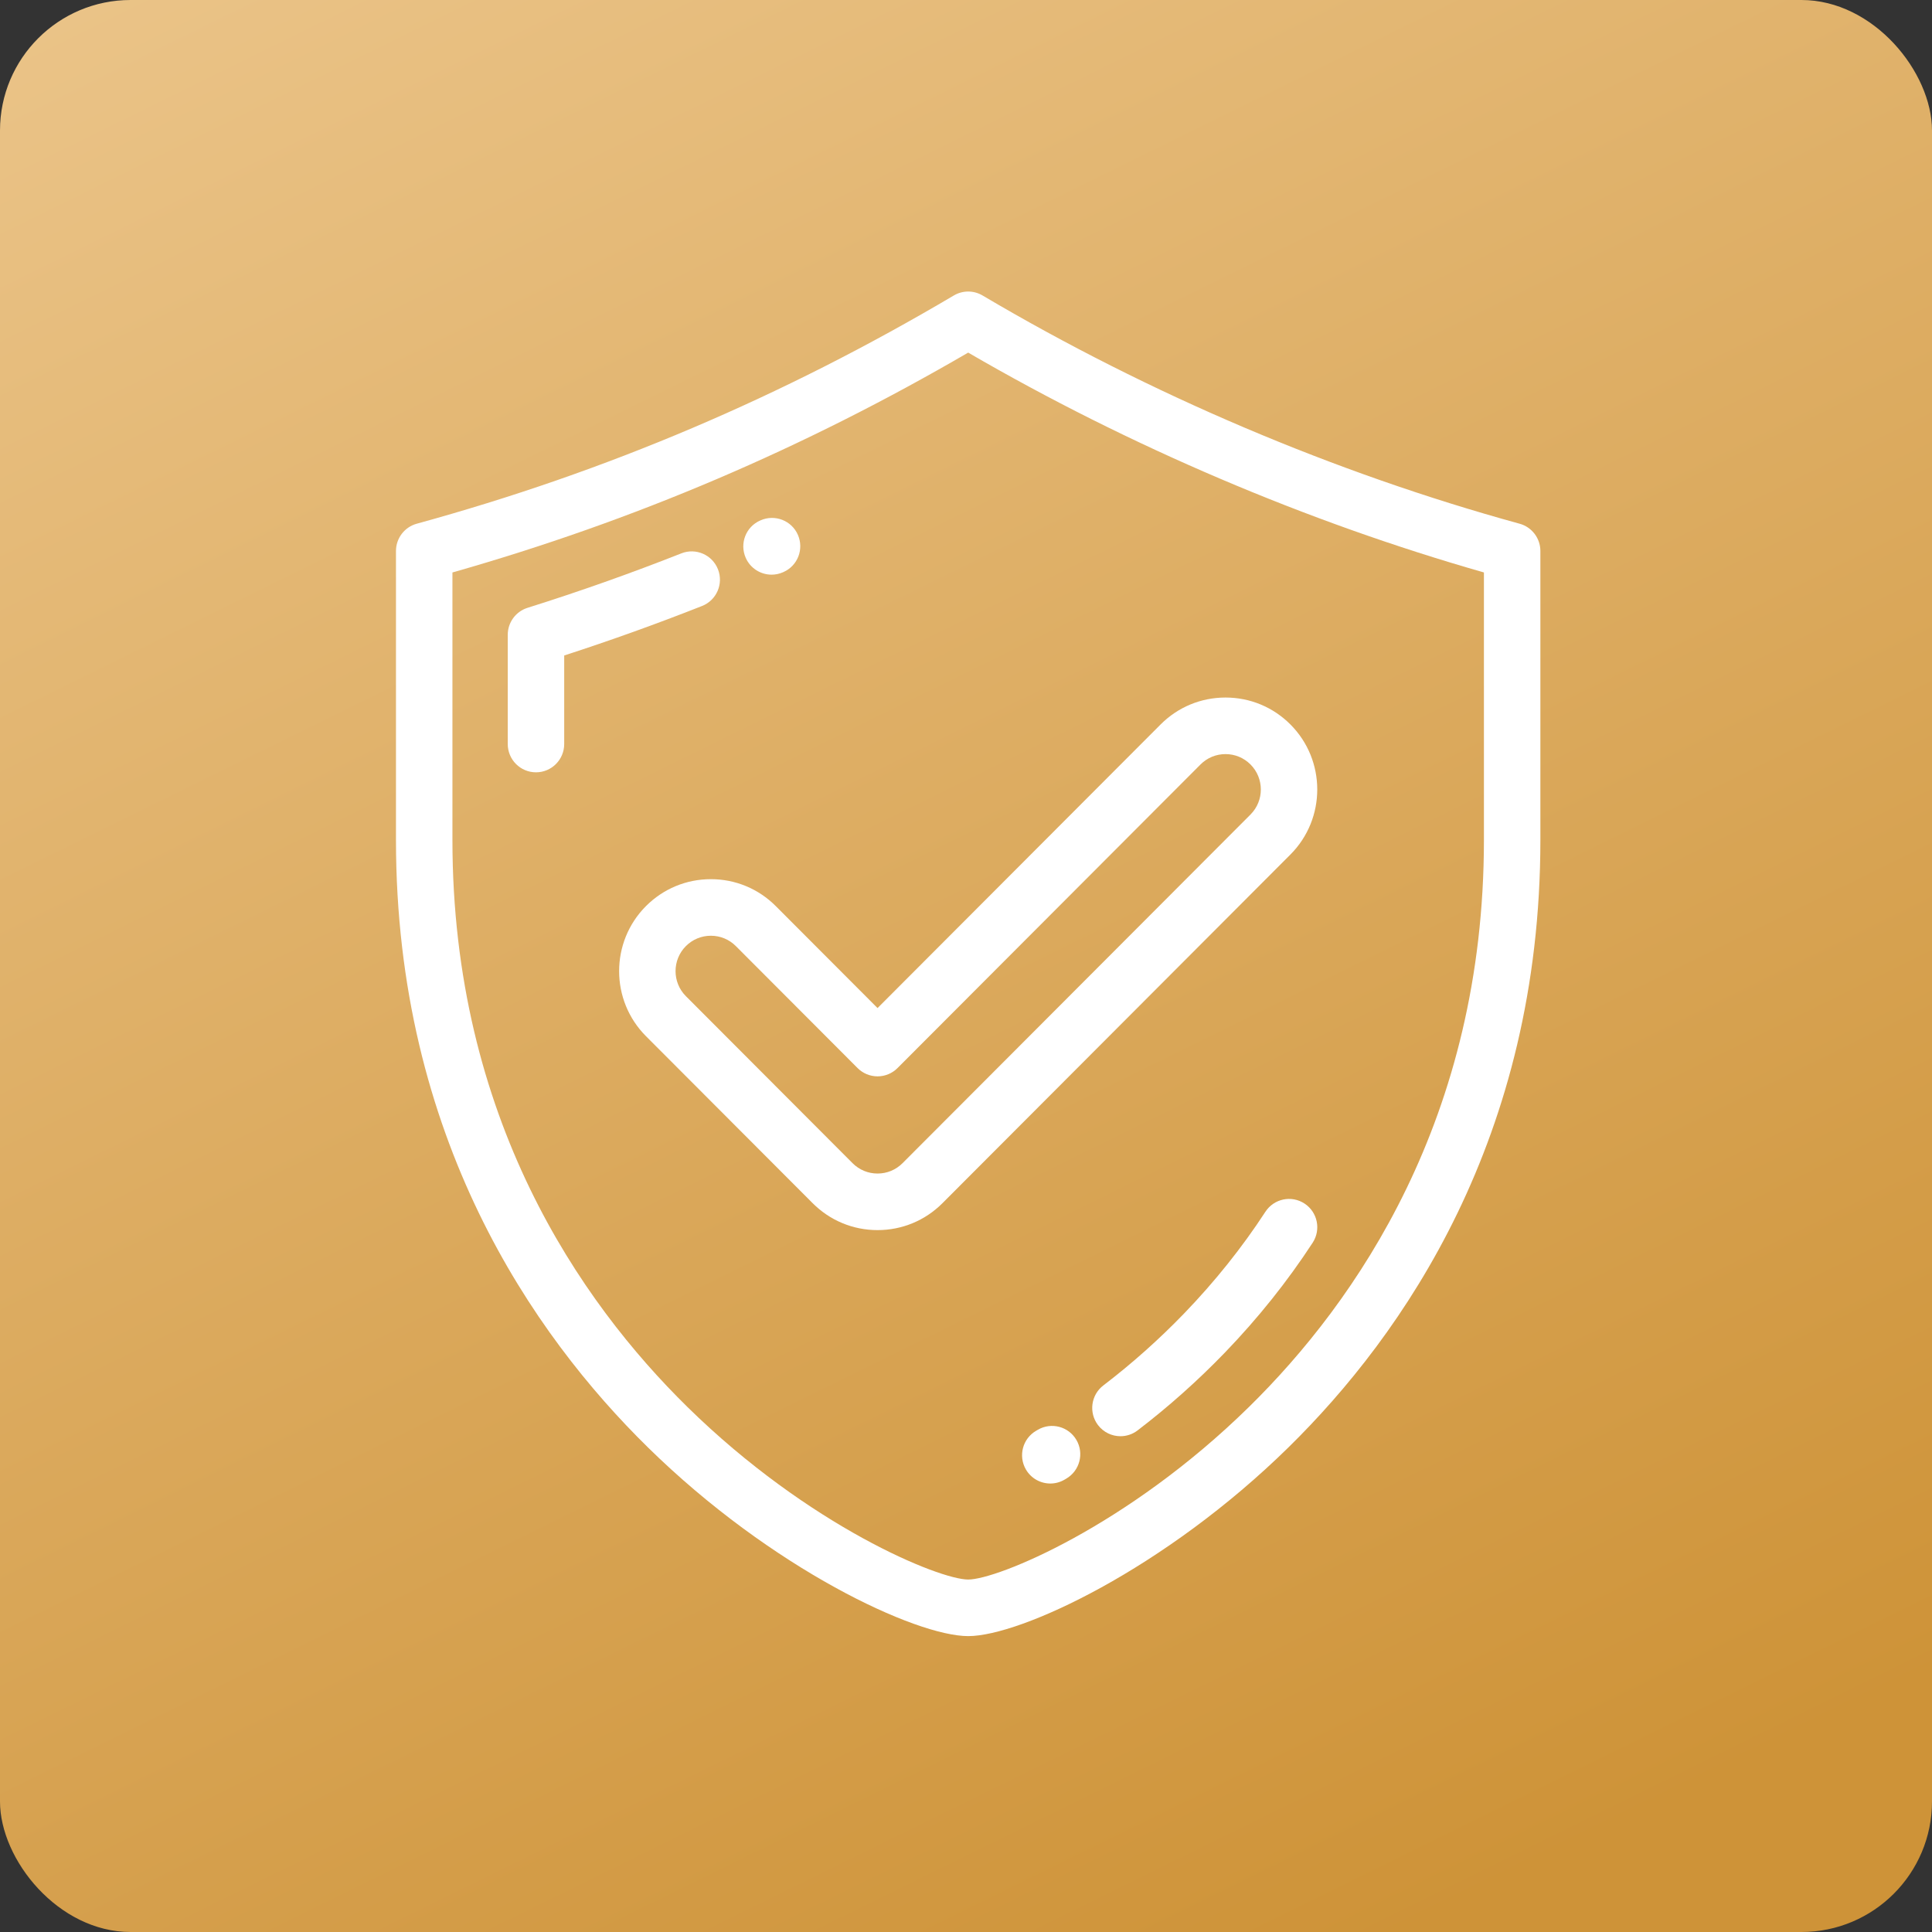 <?xml version="1.0" encoding="UTF-8"?> <svg xmlns="http://www.w3.org/2000/svg" width="444" height="444" viewBox="0 0 444 444" fill="none"><rect x="0" y="0" width="444" height="444" fill="#333333" stroke="none"/><rect width="444" height="444" rx="30" fill="url(#paint0_linear_5508_36)"></rect><path d="M349.227 120.357C306.796 108.708 264.116 90.57 225.8 67.903C223.764 66.699 221.239 66.699 219.204 67.903C179.783 91.221 139.409 108.378 95.773 120.357C92.954 121.131 91 123.698 91 126.627V193.041C91 261.433 122.489 306.704 148.906 332.638C177.346 360.559 210.474 376 222.502 376C234.529 376 267.657 360.559 296.096 332.638C322.513 306.705 354 261.434 354 193.041V126.626C354 123.698 352.046 121.131 349.227 120.357ZM341.026 193.04C341.026 256.918 311.656 299.161 287.016 323.351C259.049 350.808 229.147 362.999 222.502 362.999C215.856 362.999 185.953 350.808 157.986 323.351C133.346 299.161 103.975 256.918 103.975 193.04V131.56C145.703 119.689 184.564 103.122 222.503 81.032C259.494 102.536 300.294 119.927 341.026 131.558V193.04Z" fill="white"></path><path d="M165.001 130.834C163.688 127.494 159.922 125.853 156.587 127.169C144.998 131.744 133.104 135.956 121.233 139.686C118.528 140.537 116.688 143.048 116.688 145.888V170.989C116.688 174.579 119.593 177.489 123.175 177.489C126.757 177.489 129.662 174.579 129.662 170.989V150.638C140.31 147.186 150.948 143.368 161.343 139.263C164.677 137.948 166.315 134.175 165.001 130.834Z" fill="white"></path><path d="M177.322 132.066C178.193 132.066 179.076 131.89 179.924 131.519L180.043 131.468C183.325 130.026 184.803 126.198 183.365 122.911C181.925 119.622 178.083 118.135 174.805 119.575L174.7 119.62C171.416 121.057 169.933 124.882 171.367 128.171C172.431 130.613 174.82 132.066 177.322 132.066Z" fill="white"></path><path d="M299.791 276.589C296.793 274.626 292.773 275.47 290.811 278.475C285.466 286.673 279.194 294.524 272.169 301.806C266.391 307.794 260.131 313.376 253.561 318.394C250.713 320.57 250.164 324.649 252.336 327.504C253.613 329.181 255.545 330.063 257.499 330.063C258.871 330.063 260.253 329.629 261.428 328.731C268.514 323.317 275.267 317.298 281.496 310.842C289.092 302.97 295.88 294.472 301.673 285.586C303.634 282.58 302.79 278.552 299.791 276.589Z" fill="white"></path><path d="M238.495 328.589L238.123 328.808C235.023 330.607 233.963 334.583 235.758 337.69C236.961 339.772 239.139 340.934 241.379 340.934C242.481 340.934 243.6 340.652 244.622 340.058L245.052 339.805C248.143 337.991 249.182 334.009 247.371 330.912C245.559 327.815 241.585 326.776 238.495 328.589Z" fill="white"></path><path d="M178.284 208.234C174.301 204.243 169.004 202.046 163.369 202.046C157.735 202.046 152.437 204.243 148.452 208.234C140.228 216.476 140.228 229.886 148.452 238.127L186.758 276.507C190.742 280.497 196.039 282.695 201.674 282.695C207.309 282.695 212.606 280.497 216.591 276.506L296.557 196.382C304.779 188.139 304.78 174.73 296.555 166.492C292.572 162.5 287.274 160.303 281.639 160.303C276.004 160.303 270.706 162.501 266.722 166.492L201.673 231.668L178.284 208.234ZM275.897 175.684C277.43 174.148 279.47 173.303 281.639 173.303C283.81 173.303 285.848 174.148 287.382 175.684C290.548 178.856 290.548 184.018 287.381 187.191L207.417 267.314C205.884 268.85 203.844 269.695 201.674 269.695C199.504 269.695 197.464 268.85 195.931 267.314L157.626 228.935C154.46 225.762 154.46 220.6 157.625 217.428C159.158 215.892 161.199 215.046 163.369 215.046C165.539 215.046 167.578 215.891 169.111 217.427L197.086 245.458C198.303 246.676 199.952 247.361 201.673 247.361C203.394 247.361 205.043 246.677 206.259 245.458L275.897 175.684Z" fill="white"></path><defs><linearGradient id="paint0_linear_5508_36" x1="222" y1="-135.812" x2="471.793" y2="371.455" gradientUnits="userSpaceOnUse"><stop stop-color="#ECC68C"></stop><stop offset="1" stop-color="#CE9338"></stop></linearGradient></defs></svg> 
